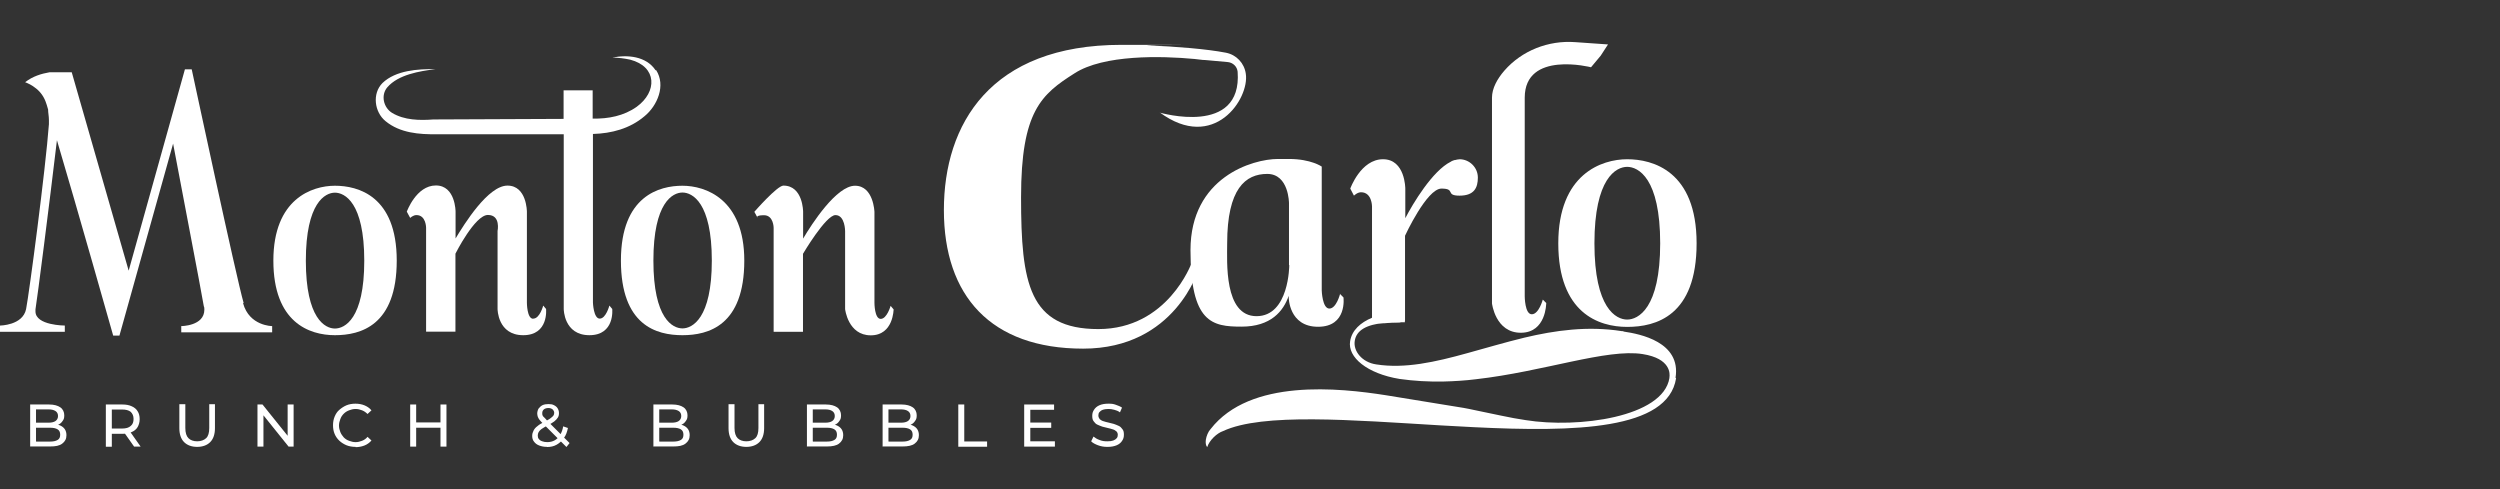 <?xml version="1.0" encoding="UTF-8"?><svg id="Layer_1" xmlns="http://www.w3.org/2000/svg" width="64.91mm" height="12.7mm" viewBox="0 0 184 36"><rect x="0" y="0" width="184" height="36" fill="#333333" stroke="none"/><g id="monton-carlo"><g id="Layer_1-2"><path d="M17.93,22.29c-.5-1.68-3.82-17.19-3.82-17.19h-.5l-4.14,14.82L5.28,5.32h-1.64c-.58.1-1.23.29-1.79.73.25.1.48.21.71.39.33.23.62.58.79,1.02.06.13.12.37.19.6,0,.25.06.48.06.77v.31c-.25,3.35-1.45,12.43-1.68,13.61-.25,1.21-1.93,1.21-1.93,1.21v.46h4.78v-.46s-2.16,0-2.16-1.04,0-.12,0-.15c.13-.77,1.02-7.71,1.58-12.45,1.48,4.97,4.14,14.38,4.14,14.38h.46l3.95-14.13c.46,2.47,2.06,10.76,2.26,11.97.04.08.04.15.04.25,0,1.21-1.7,1.21-1.7,1.21v.46h6.69v-.46s-1.68,0-2.14-1.68" style="fill:#fff;"/><path d="M52.39,19.18c0-4.3-1.45-5.01-2.16-5.01s-2.14.71-2.14,5.01,1.43,4.99,2.14,4.99,2.16-.71,2.16-4.99M54.78,19.18c0,4.78-2.64,5.49-4.55,5.49s-4.53-.71-4.53-5.49,2.85-5.51,4.53-5.51,4.55.96,4.55,5.51" style="fill:#fff;"/><path d="M65.77,22.75s0,1.93-1.68,1.93-1.89-1.93-1.89-1.93v-5.74s0-1.18-.71-1.18-2.39,2.85-2.39,2.85v5.74h-2.16v-7.65s0-.93-.71-.93-.46.21-.46.21l-.25-.46s1.68-1.93,2.14-1.93c1.45,0,1.45,1.93,1.45,1.93v1.97c.64-1.08,2.45-3.89,3.82-3.89s1.43,1.93,1.43,1.93v6.69s0,1.18.46,1.18.73-.96.73-.96l.21.25h.02Z" style="fill:#fff;"/><path d="M24.65,24.18c-.71,0-2.14-.71-2.14-4.99s1.43-5.01,2.14-5.01,2.16.71,2.16,5.01-1.45,4.99-2.16,4.99M24.65,13.67c-1.68,0-4.53.96-4.53,5.51s2.64,5.49,4.53,5.49,4.55-.71,4.55-5.49-2.87-5.51-4.55-5.51" style="fill:#fff;"/><path d="M39.24,23.46c-.46,0-.46-1.18-.46-1.18v-6.69s0-1.93-1.43-1.93-3.18,2.83-3.82,3.89v-1.97s0-1.93-1.45-1.93-2.14,1.93-2.14,1.93l.25.46s.21-.21.46-.21c.71,0,.71.93.71.93v7.65h2.16v-5.74s1.43-2.85,2.39-2.85.71,1.18.71,1.18v5.74s0,1.93,1.89,1.93,1.68-1.93,1.68-1.93l-.21-.25s-.25.96-.73.96" style="fill:#fff;"/><path d="M48.25,5.17c-.69-1.04-2.08-1.16-3.18-.93.44,0,.89.06,1.31.15,1.99.52,2,2.37.48,3.47-.94.67-2.08.89-3.24.87v-2.08h-2.14v2.1l-9.21.04h-.35c-1.04.08-2.16.06-3.06-.48-.64-.39-.85-1.31-.35-1.89.81-.93,2.35-1.18,3.53-1.33-1.27-.02-2.91.08-3.89,1.02-.77.77-.6,2.14.23,2.81,1.06.87,2.47.98,3.78.96h9.33v12.86s0,1.93,1.89,1.93,1.68-1.93,1.68-1.93l-.21-.25s-.25.96-.71.96-.5-1.18-.5-1.18v-12.41h0c1.37-.04,2.72-.39,3.8-1.31.94-.77,1.58-2.26.85-3.39" style="fill:#fff;"/><path d="M94.89,19.51s0,3.76-2.41,3.76-2.16-4.03-2.16-5.36c0-4.03,1.35-5.11,2.95-5.11s1.6,2.16,1.6,2.16v4.55h.02ZM98.63,21.63s-.27,1.08-.79,1.08-.56-1.33-.56-1.33v-9.12s-.79-.56-2.41-.56h-.81c-1.87,0-6.44,1.35-6.44,6.71s1.6,5.63,3.76,5.63,3.08-1.14,3.47-2.27v.12s0,2.16,2.16,2.16,1.87-2.16,1.87-2.16l-.27-.27h.02v.02Z" style="fill:#fff;"/><path d="M107.44,11.72c-.12,0-.25.04-.35.06h-.04c-.1.04-.19.06-.27.12-1.35.67-2.79,3.08-3.35,4.16v-2.18s0-2.16-1.64-2.16-2.41,2.16-2.41,2.16l.27.52s.25-.25.52-.25c.81,0,.81,1.04.81,1.04v8.6h.94c.33-.04.69-.06,1.1-.06l.39-.13v-6.25s1.6-3.47,2.68-3.47.25.52,1.33.52,1.35-.58,1.35-1.33-.62-1.35-1.35-1.35" style="fill:#fff;"/><path d="M119.76,23.52c-.81,0-2.41-.81-2.41-5.61s1.6-5.63,2.41-5.63,2.43.81,2.43,5.63-1.64,5.61-2.43,5.61M119.76,11.72c-1.87,0-5.07,1.08-5.07,6.19s2.95,6.15,5.07,6.15,5.11-.81,5.11-6.15-3.24-6.19-5.11-6.19" style="fill:#fff;"/><path d="M85.37,8.29s6.07,1.77,5.72-3.01h0c-.04-.39-.35-.67-.71-.71-.48-.04-1.04-.1-1.66-.15-.27,0-.52-.06-.81-.08-2.43-.23-6.69-.33-8.83,1.06-2.43,1.54-3.93,2.78-3.93,9.12s.58,9.7,5.69,9.7,6.86-4.86,6.86-4.86l.52.44s-1.7,5.86-8.5,5.86-10.25-3.89-10.25-10.2,3.41-12.16,13.07-12.16,1.23,0,1.93.04c2.04.08,4.38.27,5.76.54.77.15,1.35.77,1.46,1.54.29,1.85-2.35,5.8-6.34,2.85" style="fill:#fff;"/><path d="M123.36,27.84c-.6,3.8-7.42,3.97-14.88,3.6-.79-.04-1.6-.08-2.41-.13-6.57-.39-13.15-.94-16.06.42-.44.15-1,.67-1.16,1.18-.1-.12-.13-.31-.1-.54.04-.27.17-.6.35-.79,2.91-3.74,9.46-3.03,12.91-2.49.48.08,2.39.39,4.05.66.62.1,1.21.19,1.66.27.25.04.5.1.75.15,1.35.27,2.74.6,3.82.75,3.84.62,10.12-.21,10.58-3.1v-.04c.04-.25.12-1.39-1.97-1.72-2.62-.42-7.31,1.29-12.26,1.85-.79.1-1.6.15-2.41.17-1.08.02-2.16-.04-3.22-.19-2.39-.39-3.84-1.6-3.64-2.78.13-.81.77-1.37,1.6-1.72.73-.31,1.6-.5,2.43-.6v.93h-.39c-.4,0-.77,0-1.1.04-1.33.13-2.08.54-2.2,1.33-.12.75.54,1.58,1.58,1.73,2.1.33,4.34-.17,6.71-.83,1.35-.37,2.76-.79,4.2-1.14,2.27-.54,4.66-.87,7.15-.48.06,0,.12,0,.19.04,1.14.17,4.2.75,3.78,3.39" style="fill:#fff;"/><path d="M113.8,22.33s0,2.16-1.87,2.16-2.12-2.16-2.12-2.16V7.19c0-.69.39-1.39.91-1.99,1.29-1.48,3.24-2.24,5.2-2.1l2.43.17-.54.83-.71.85s-4.88-1.25-4.88,2.24v14.61s0,1.33.52,1.33.81-1.08.81-1.08l.27.27h-.02Z" style="fill:#fff;"/></g><path d="M2.22,32.87v-3.1h1.39c.37,0,.64.08.83.21.19.13.29.35.29.58s-.04.31-.12.42c-.08.12-.17.21-.31.27-.13.06-.27.1-.4.1l.08-.13c.17,0,.33.04.46.1s.25.15.33.27.12.27.12.44c0,.27-.1.46-.31.62s-.5.21-.89.21h-1.48l.02.02ZM2.66,32.5h1.02c.25,0,.42-.04.56-.12s.19-.21.19-.39-.06-.31-.19-.39-.31-.12-.56-.12h-1.06v-.37h.94c.23,0,.4-.04.52-.12.12-.08.19-.21.19-.37s-.06-.29-.19-.37-.29-.12-.52-.12h-.91v2.39-.06h0Z" style="fill:#fff;"/><path d="M7.79,32.87v-3.1h1.21c.27,0,.5.04.69.13.19.08.35.21.44.37.1.15.15.35.15.58s-.06.42-.15.58-.25.29-.44.37-.42.13-.69.13h-.96l.19-.21v1.16h-.44ZM8.23,31.75l-.19-.21h.94c.29,0,.5-.06.64-.19.15-.12.21-.29.21-.52s-.08-.39-.21-.52c-.15-.12-.37-.17-.64-.17h-.94l.19-.23v1.83h0v.02ZM9.87,32.87l-.79-1.12h.48l.79,1.12h-.48Z" style="fill:#fff;"/><path d="M14.51,32.89c-.4,0-.73-.12-.96-.35s-.35-.58-.35-1.02v-1.77h.44v1.75c0,.35.08.6.23.75.15.15.37.23.64.23s.5-.08.66-.23.23-.4.23-.75v-1.75h.42v1.77c0,.44-.12.79-.35,1.02s-.56.35-.96.35Z" style="fill:#fff;"/><path d="M18.95,32.87v-3.1h.37l2.04,2.54h-.19v-2.54h.44v3.1h-.37l-2.04-2.54h.19v2.54h-.44Z" style="fill:#fff;"/><path d="M26.16,32.89c-.23,0-.46-.04-.66-.12-.19-.08-.37-.19-.52-.33s-.27-.31-.35-.5c-.08-.19-.12-.4-.12-.64s.04-.44.12-.64c.08-.19.19-.37.35-.5.15-.13.33-.25.52-.33s.42-.12.66-.12.46.04.66.12c.19.08.37.19.52.37l-.29.27c-.12-.12-.25-.21-.4-.27-.15-.06-.31-.1-.48-.1s-.33.04-.48.1-.27.13-.39.25-.19.23-.25.39-.1.31-.1.48.04.33.1.48.15.27.25.39c.12.12.23.19.39.25s.31.1.48.1.33-.04.48-.1.29-.15.4-.29l.29.27c-.13.15-.31.29-.52.37-.21.08-.42.12-.67.12h.02v-.02Z" style="fill:#fff;"/><path d="M30.63,32.87h-.44v-3.1h.44v3.1ZM32.46,31.48h-1.87v-.39h1.87v.39ZM32.42,29.77h.44v3.1h-.44v-3.1Z" style="fill:#fff;"/><path d="M40.25,32.89c-.21,0-.4-.04-.56-.1s-.29-.15-.39-.29c-.1-.12-.13-.27-.13-.42s.04-.27.1-.39.15-.23.29-.33c.13-.12.31-.21.54-.33.17-.1.33-.17.42-.25.1-.08.17-.13.21-.19.04-.06.06-.13.06-.21s-.04-.17-.12-.25c-.08-.06-.17-.1-.31-.1s-.25.04-.33.1c-.08.08-.12.15-.12.27s0,.12.02.15c0,.06.06.12.12.17.06.06.13.13.23.25l1.64,1.64-.23.29-1.73-1.73c-.1-.1-.19-.19-.25-.27s-.1-.15-.13-.23c-.02-.08-.04-.15-.04-.23,0-.13.04-.27.1-.37.08-.1.17-.19.29-.25.13-.06.27-.08.44-.08s.29.02.4.08c.12.06.21.13.27.23.06.1.1.21.1.35s-.02.23-.08.33c-.06.1-.15.19-.27.29-.13.1-.29.19-.52.31-.17.1-.31.17-.42.25-.1.08-.17.15-.21.23s-.06.15-.06.25.02.19.08.25c.06.08.13.13.25.17.1.04.23.06.37.06.19,0,.39-.04.54-.13.15-.08.29-.21.4-.39s.19-.39.23-.64l.35.12c-.06.29-.15.56-.31.75-.13.21-.33.37-.52.48-.21.12-.44.17-.71.17h0v-.02Z" style="fill:#fff;"/><path d="M48.09,32.87v-3.1h1.39c.37,0,.64.08.83.21.19.13.29.35.29.58s-.04.31-.12.42c-.08.12-.17.21-.31.27-.13.06-.27.1-.4.1l.08-.13c.17,0,.33.04.46.1.13.06.25.15.33.27s.12.27.12.44c0,.27-.1.46-.31.62s-.5.21-.89.21h-1.48.02v.02ZM48.53,32.5h1.02c.25,0,.42-.04.56-.12s.19-.21.19-.39-.06-.31-.19-.39-.31-.12-.56-.12h-1.06v-.37h.94c.23,0,.4-.04.52-.12.12-.08.19-.21.19-.37s-.06-.29-.19-.37-.29-.12-.52-.12h-.91v2.39-.06h0Z" style="fill:#fff;"/><path d="M54.93,32.89c-.4,0-.73-.12-.96-.35s-.35-.58-.35-1.02v-1.77h.44v1.75c0,.35.08.6.23.75.15.15.37.23.64.23s.5-.08.66-.23.23-.4.23-.75v-1.75h.42v1.77c0,.44-.12.79-.35,1.02s-.56.35-.96.35h0Z" style="fill:#fff;"/><path d="M59.39,32.87v-3.1h1.39c.37,0,.64.08.83.21.19.13.29.35.29.58s-.04.31-.12.42c-.08.12-.17.21-.31.27-.13.06-.27.1-.4.1l.08-.13c.17,0,.33.04.46.1.13.06.25.15.33.27s.12.27.12.44c0,.27-.1.46-.31.62-.19.15-.5.21-.89.21h-1.48.02v.02ZM59.83,32.5h1.02c.25,0,.42-.04.56-.12s.19-.21.19-.39-.06-.31-.19-.39-.31-.12-.56-.12h-1.06v-.37h.94c.23,0,.4-.04.52-.12.12-.08.19-.21.19-.37s-.06-.29-.19-.37c-.12-.08-.29-.12-.52-.12h-.91v2.39-.06h0Z" style="fill:#fff;"/><path d="M64.96,32.87v-3.1h1.39c.37,0,.64.08.83.21.19.13.29.35.29.58s-.04.31-.12.42c-.08.12-.17.21-.31.27-.13.06-.27.1-.4.1l.08-.13c.17,0,.33.04.46.1.13.06.25.15.33.27s.12.27.12.44c0,.27-.1.46-.31.62-.19.15-.5.21-.89.21h-1.48.02v.02ZM65.4,32.5h1.02c.25,0,.42-.04.56-.12s.19-.21.19-.39-.06-.31-.19-.39-.31-.12-.56-.12h-1.06v-.37h.94c.23,0,.4-.04.52-.12.12-.08.19-.21.19-.37s-.06-.29-.19-.37c-.12-.08-.29-.12-.52-.12h-.91v2.39-.06h0Z" style="fill:#fff;"/><path d="M70.53,32.87v-3.1h.44v2.72h1.68v.39h-2.12Z" style="fill:#fff;"/><path d="M75.83,32.48h1.81v.39h-2.26v-3.1h2.2v.39h-1.75v2.33h0ZM75.77,31.1h1.6v.39h-1.6v-.39Z" style="fill:#fff;"/><path d="M81.48,32.89c-.23,0-.46-.04-.67-.12-.21-.08-.39-.17-.5-.29l.17-.35c.12.1.27.19.44.25.19.08.37.1.58.1s.33-.02.44-.06.19-.1.25-.17.08-.15.08-.25-.04-.19-.1-.25c-.08-.06-.15-.12-.27-.15s-.23-.08-.37-.1c-.13-.04-.27-.06-.4-.1s-.25-.1-.37-.15-.19-.15-.27-.25-.1-.23-.1-.4.04-.31.13-.44c.08-.13.21-.25.39-.33s.4-.12.67-.12.37.02.54.08.33.12.46.21l-.15.35c-.13-.1-.27-.15-.42-.19s-.29-.06-.42-.06-.31.02-.42.06-.19.1-.25.17-.08.15-.08.25.04.19.1.27c.08.06.15.12.27.15s.23.08.37.1c.13.04.27.06.4.1s.25.1.37.15.19.15.27.25.1.23.1.4-.04.31-.13.44c-.08.13-.21.25-.4.33s-.4.12-.67.12h-.02Z" style="fill:#fff;"/></g></svg>
